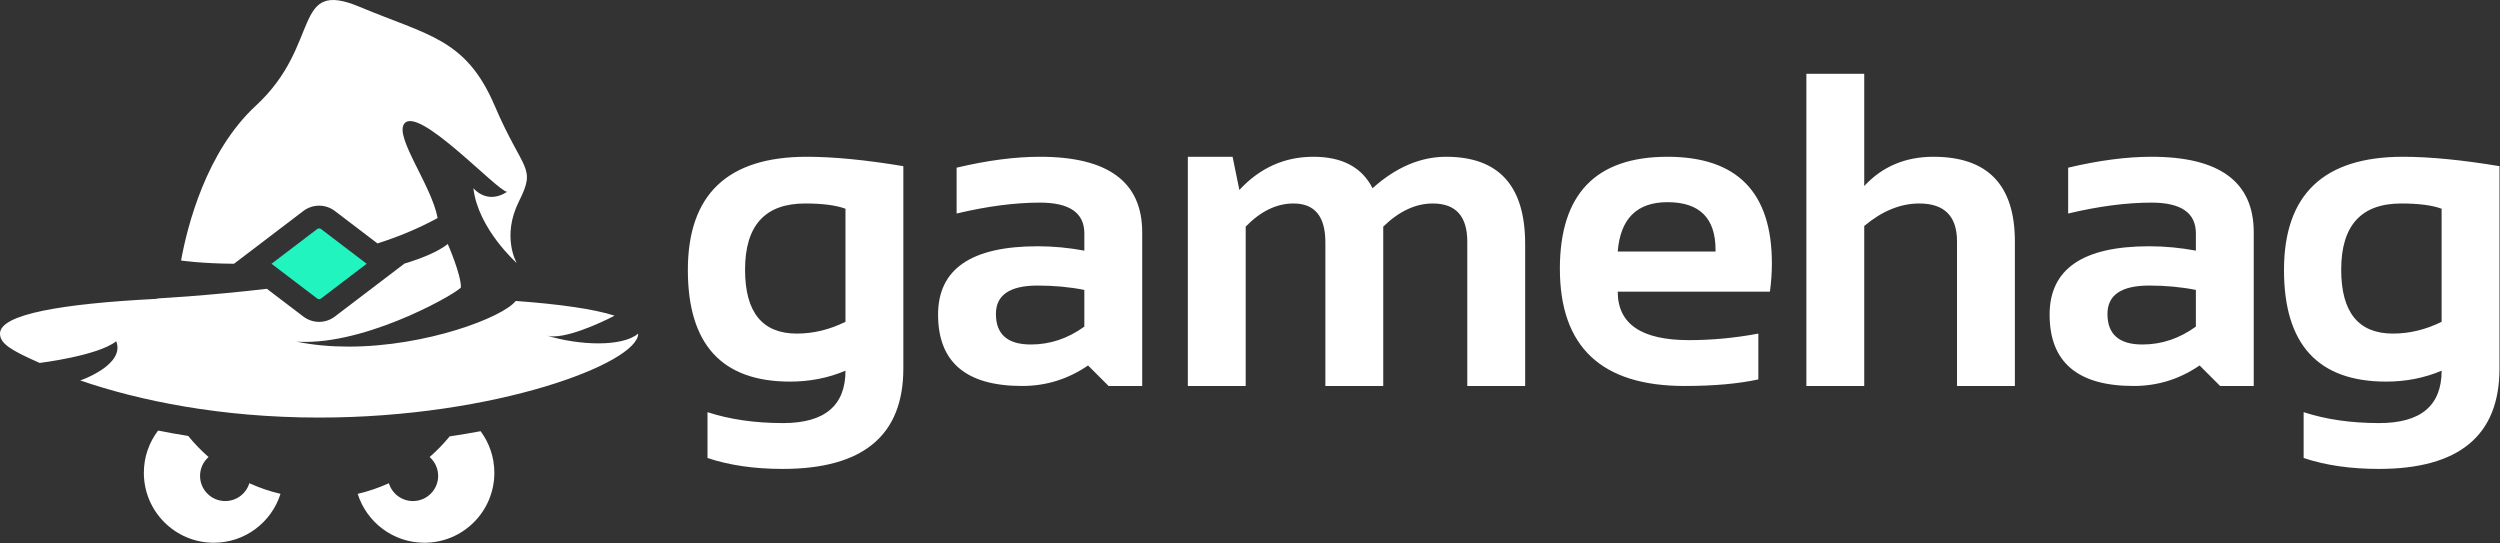 <?xml version="1.0" encoding="UTF-8" standalone="no"?>
<!DOCTYPE svg PUBLIC "-//W3C//DTD SVG 1.1//EN" "http://www.w3.org/Graphics/SVG/1.1/DTD/svg11.dtd">
<svg width="100%" height="100%" viewBox="0 0 2977 647" version="1.1" xmlns="http://www.w3.org/2000/svg" xmlns:xlink="http://www.w3.org/1999/xlink" xml:space="preserve" style="fill-rule:evenodd;clip-rule:evenodd;stroke-linejoin:round;stroke-miterlimit:1.414;">
    <rect x="0" y="0" width="2977" height="647" fill="#333333" stroke="none"/>
    <path d="M1075.7,197.861C1030.81,190.413 992.506,186.683 960.786,186.683C866.322,186.683 819.095,231.653 819.095,321.59C819.095,410.142 859.653,454.417 940.768,454.417C964.338,454.417 986.35,450.087 1006.8,441.42C1006.8,483.01 982.016,503.804 932.449,503.804C898.996,503.804 869.012,499.471 842.493,490.808L842.493,545.394C868.492,554.057 898.302,558.391 931.928,558.391C1027.77,558.391 1075.7,518.531 1075.7,438.821L1075.7,197.861L1075.7,197.861ZM2976.38,197.861C2931.49,190.413 2893.18,186.683 2861.47,186.683C2767,186.683 2719.78,231.653 2719.78,321.59C2719.78,410.142 2760.33,454.417 2841.45,454.417C2865.02,454.417 2887.03,450.087 2907.49,441.42C2907.49,483.01 2882.7,503.804 2833.13,503.804C2799.68,503.804 2769.69,499.471 2743.17,490.808L2743.17,545.394C2769.17,554.057 2798.98,558.391 2832.61,558.391C2928.45,558.391 2976.38,518.531 2976.38,438.821L2976.38,197.861L2976.38,197.861ZM1360.13,459.616L1320.1,459.616L1295.65,435.181C1271.91,451.472 1245.74,459.616 1217.14,459.616C1150.41,459.616 1117.05,431.283 1117.05,374.617C1117.05,320.379 1156.56,293.257 1235.6,293.257C1254.14,293.257 1272.69,294.991 1291.24,298.456L1291.24,277.921C1291.24,253.486 1273.64,241.271 1238.46,241.271C1208.65,241.271 1175.54,245.604 1139.14,254.267L1139.14,199.68C1175.54,191.017 1208.65,186.683 1238.46,186.683C1319.57,186.683 1360.13,216.666 1360.13,276.622L1360.13,459.616ZM2683.75,459.616L2643.71,459.616L2619.28,435.181C2595.53,451.472 2569.36,459.616 2540.76,459.616C2474.03,459.616 2440.67,431.283 2440.67,374.617C2440.67,320.379 2480.18,293.257 2559.22,293.257C2577.76,293.257 2596.31,294.991 2614.86,298.456L2614.86,277.921C2614.86,253.486 2597.26,241.271 2562.08,241.271C2532.27,241.271 2499.16,245.604 2462.76,254.267L2462.76,199.68C2499.16,191.017 2532.27,186.683 2562.08,186.683C2643.19,186.683 2683.75,216.666 2683.75,276.622L2683.75,459.616ZM1467.77,186.684L1475.83,226.194C1500.27,199.855 1529.64,186.684 1563.97,186.684C1598.28,186.684 1621.77,199.161 1634.42,224.115C1662.32,199.161 1691.53,186.684 1722.03,186.684C1784.78,186.684 1816.15,221.255 1816.15,290.398L1816.15,459.616L1747.25,459.616L1747.25,287.799C1747.25,257.475 1733.56,242.31 1706.18,242.31C1685.72,242.31 1666.05,251.497 1647.16,269.863L1647.16,459.616L1578.26,459.616L1578.26,288.577C1578.26,257.736 1565.61,242.31 1540.31,242.31C1520.2,242.31 1501.22,251.497 1483.37,269.863L1483.37,459.616L1414.47,459.616L1414.47,186.684L1467.77,186.684ZM2219.93,87.908L2219.93,221.516C2241.42,198.295 2268.89,186.684 2302.35,186.684C2366.99,186.684 2399.32,220.304 2399.32,287.539L2399.32,459.616L2330.42,459.616L2330.42,287.539C2330.42,257.386 2315.43,242.31 2285.45,242.31C2263.09,242.31 2241.25,251.238 2219.93,269.084L2219.93,459.616L2151.03,459.616L2151.03,87.908L2219.93,87.908ZM1926.4,347.323C1926.4,385.794 1954.65,405.029 2011.15,405.029C2038.71,405.029 2066.27,402.43 2093.83,397.231L2093.83,451.817C2069.74,457.016 2040.44,459.615 2005.96,459.615C1906.99,459.615 1857.5,413.087 1857.5,320.03C1857.5,231.132 1900.23,186.684 1985.68,186.684C2068.52,186.684 2109.95,228.968 2109.95,313.533C2109.95,324.799 2109.17,336.06 2107.61,347.323L1926.4,347.323ZM1291.23,345.244L1291.23,388.914C1271.64,403.124 1250.41,410.228 1227.53,410.228C1199.8,410.228 1185.94,398.099 1185.94,373.837C1185.94,351.311 1202.49,340.045 1235.59,340.045C1255.35,340.045 1273.9,341.779 1291.23,345.244L1291.23,345.244ZM2614.85,345.244L2614.85,388.914C2595.26,403.124 2574.03,410.228 2551.15,410.228C2523.42,410.228 2509.56,398.099 2509.56,373.837C2509.56,351.311 2526.11,340.045 2559.21,340.045C2578.97,340.045 2597.52,341.779 2614.85,345.244L2614.85,345.244ZM1006.8,383.194C987.906,392.553 968.582,397.23 948.823,397.23C907.746,397.23 887.207,371.847 887.207,321.071C887.207,268.564 911.037,242.309 958.703,242.309C979.502,242.309 995.531,244.389 1006.8,248.549L1006.8,383.194ZM2907.48,383.194C2888.59,392.553 2869.26,397.23 2849.5,397.23C2808.43,397.23 2787.89,371.847 2787.89,321.071C2787.89,268.564 2811.72,242.309 2859.38,242.309C2880.18,242.309 2896.21,244.389 2907.48,248.549L2907.48,383.194ZM2042.87,299.495L2042.87,297.415C2042.87,259.641 2023.8,240.751 1985.67,240.751C1949.28,240.751 1929.52,260.335 1926.4,299.495L2042.87,299.495Z" style="fill:white;"/>
    <path d="M268.217,596.661C251.649,596.661 238.219,583.232 238.219,566.668C238.219,557.726 242.154,549.719 248.365,544.224C239.568,536.588 231.472,528.173 224.121,519.129C211.631,517.159 199.675,515.006 188.239,512.728C177.615,526.701 171.3,544.125 171.3,563.033C171.3,609.019 208.586,646.299 254.582,646.299C291.848,646.299 323.391,621.825 334.023,588.077C321.129,585.057 308.714,580.797 296.91,575.425C293.161,587.717 281.737,596.661 268.217,596.661" style="fill:white;fill-rule:nonzero;"/>
    <path d="M535.426,519.659C528.187,528.502 520.232,536.735 511.607,544.224C517.816,549.72 521.753,557.725 521.753,566.669C521.753,583.232 508.321,596.661 491.754,596.661C478.233,596.661 466.811,587.716 463.062,575.426C451.258,580.795 438.841,585.056 425.947,588.078C436.581,621.824 468.124,646.298 505.39,646.298C551.385,646.298 588.672,609.019 588.672,563.033C588.672,544.456 582.582,527.307 572.294,513.459C560.74,515.63 548.438,517.72 535.426,519.659" style="fill:white;fill-rule:nonzero;"/>
    <path d="M712.485,408.897C692.8,408.897 670.646,405.523 650.965,399.611C653.287,400.281 655.947,400.581 658.856,400.581C685.108,400.581 731.595,376.052 731.873,375.905C706.68,367.828 665.771,362.167 614.085,358.376C599.206,377.735 507.818,412.746 415.12,412.746C394.172,412.746 373.168,410.959 352.954,406.799C356.469,407.034 360.011,407.146 363.569,407.146C445.251,407.146 548.89,346.325 548.89,341.963C548.89,326.388 533.208,290.546 533.208,290.546C522.012,299.434 503.701,307.219 481.226,314.007L481.341,314.094L453.039,335.631L398.704,376.978C393.355,381.049 386.707,383.29 379.986,383.29C373.264,383.29 366.615,381.049 361.266,376.978L317.801,343.902C249.706,351.886 192.785,355.033 192.785,355.033C190.268,355.09 187.748,355.427 185.268,355.939C74.309,361.664 0,374.039 0,397.258C0,409.211 12.997,417.087 47.233,432.191C47.233,432.191 116.795,423.669 138.4,406.348C149.518,434.575 95.593,453.043 95.593,453.043C165.296,477.017 262.803,497.236 379.986,497.236C589.845,497.236 759.97,432.396 759.97,397.258C750.368,405.323 732.735,408.897 712.485,408.897" style="fill:white;fill-rule:nonzero;"/>
    <path d="M589.012,125.766C554.797,45.941 510.052,42.438 428.461,8.227C346.869,-25.981 383.718,52.964 304.758,125.766C245.396,180.499 223.041,269.446 215.602,310.226C215.602,310.226 240.359,313.862 278.648,314.08L306.932,292.558L361.268,251.211C366.615,247.141 373.264,244.899 379.986,244.899C386.707,244.899 393.355,247.141 398.704,251.211L449.499,289.863C473.588,282.245 497.782,272.376 521.122,259.634C514.143,221.33 470.296,163.901 481.1,147.697C496.893,124.013 591.079,226.64 603.805,228.459C579.564,244.212 563.704,224.091 563.704,224.091C569.292,272.531 615.331,313.197 615.331,313.197C615.331,313.197 596.907,281.903 617.964,239.799C639.02,197.694 623.227,205.59 589.012,125.766" style="fill:white;fill-rule:nonzero;"/>
    <path d="M379.985,271.965C379.167,271.965 378.348,272.226 377.662,272.748L323.327,314.096L377.662,355.441C378.348,355.964 379.167,356.225 379.985,356.225C380.804,356.225 381.622,355.964 382.309,355.441L436.644,314.096L382.309,272.748C381.622,272.226 380.804,271.965 379.985,271.965" style="fill:rgb(34,244,192);fill-rule:nonzero;"/>
</svg>
